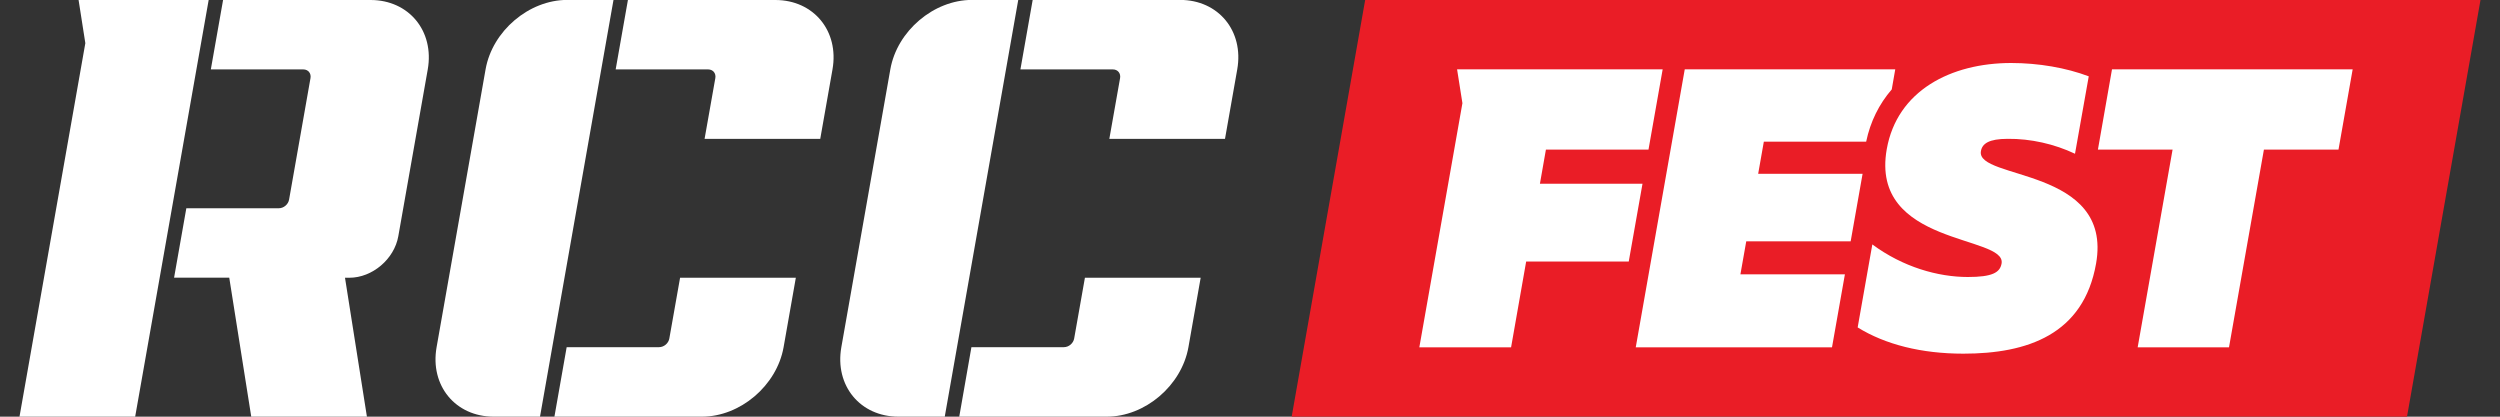 <?xml version="1.0" encoding="UTF-8"?> <!-- Generator: Adobe Illustrator 27.5.0, SVG Export Plug-In . SVG Version: 6.00 Build 0) --> <svg xmlns="http://www.w3.org/2000/svg" xmlns:xlink="http://www.w3.org/1999/xlink" id="Layer_1" x="0px" y="0px" viewBox="0 0 300 50" style="enable-background:new 0 0 300 50;" xml:space="preserve"><rect x="0" y="0" width="300" height="50" fill="#333333" stroke="none"/> <style type="text/css"> .st0{fill:#FFFFFF;} .st1{fill:#EA1D26;} </style> <g> <path class="st0" d="M81.61,33.33l-1.29,7.29c-0.1,0.58-0.65,1.04-1.23,1.04H68L66.53,50h17.7c4.6,0,8.98-3.73,9.8-8.33l1.47-8.34 H81.61z"></path> <path class="st0" d="M75.35,0l-1.47,8.33h11.1c0.58,0,0.96,0.47,0.86,1.04l-1.29,7.29h13.88l1.47-8.34C100.71,3.73,97.64,0,93.04,0 H75.35z"></path> <path class="st0" d="M64.8,50h-5.55c-4.6,0-7.67-3.73-6.86-8.33l5.88-33.35c0.81-4.6,5.2-8.33,9.8-8.33h5.55L64.8,50z"></path> <g> <path class="st0" d="M130.19,33.33l-1.29,7.29c-0.1,0.58-0.65,1.04-1.23,1.04h-11.1L115.11,50h17.7c4.6,0,8.98-3.73,9.8-8.33 l1.47-8.34H130.19z"></path> <path class="st0" d="M123.92,0l-1.47,8.33h11.1c0.58,0,0.96,0.47,0.86,1.04l-1.29,7.29h13.88l1.47-8.34 c0.81-4.6-2.26-8.33-6.86-8.33H123.92z"></path> <path class="st0" d="M113.37,50h-5.55c-4.6,0-7.67-3.73-6.86-8.33l5.88-33.35c0.81-4.6,5.2-8.33,9.8-8.33h5.55L113.37,50z"></path> </g> <g> <polygon class="st0" points="2.34,50 16.22,50 25.04,0 9.43,0 10.24,5.18 "></polygon> <path class="st0" d="M51.33,8.33C52.14,3.73,49.07,0,44.47,0h-17.7L25.3,8.33l11.1,0c0.58,0,0.96,0.47,0.86,1.04l-2.57,14.58 c-0.1,0.58-0.65,1.04-1.23,1.04h-11.1l-1.47,8.33h6.62L30.15,50h13.88L41.4,33.33h0.52c2.76,0,5.4-2.24,5.88-5L51.33,8.33z"></path> </g> </g> <polygon class="st1" points="163.82,0 155,50 288.84,50 297.66,0 "></polygon> <g> <polygon class="st0" points="183.14,31.38 181.33,41.68 170.32,41.68 175.49,12.38 174.85,8.32 199.52,8.32 197.82,17.95 185.51,17.95 184.79,22.05 197.1,22.05 195.45,31.38 "></polygon> <path class="st0" d="M221.39,32.91l-1.55,8.77h-23.55l5.88-33.36h25.26l-0.42,2.41c-1.52,1.76-2.57,3.87-3.07,6.27h-12.28 l-0.68,3.86h12.53l-1.43,8.1h-12.53l-0.7,3.96H221.39z"></path> <path class="st0" d="M251.53,31.62c-1.5,8.53-8.25,10.82-15.92,10.82c-5.05,0-9.38-1.1-12.69-3.15l1.76-9.96 c3.67,2.72,7.89,3.91,11.46,3.91c2.91,0,3.86-0.52,4.05-1.62c0.6-3.43-15.83-2.1-13.78-13.72c1.24-7.01,7.68-10.34,14.93-10.34 c3.27,0,6.59,0.57,9.31,1.6L249,18.45c-2.47-1.17-5.32-1.82-8.08-1.79c-2.24,0-3.06,0.57-3.21,1.48 C237.09,21.62,253.57,20.04,251.53,31.62z"></path> <polygon class="st0" points="280.62,17.95 271.67,17.95 267.48,41.68 256.52,41.68 260.71,17.95 251.75,17.95 253.44,8.32 282.32,8.32 "></polygon> </g> </svg> 